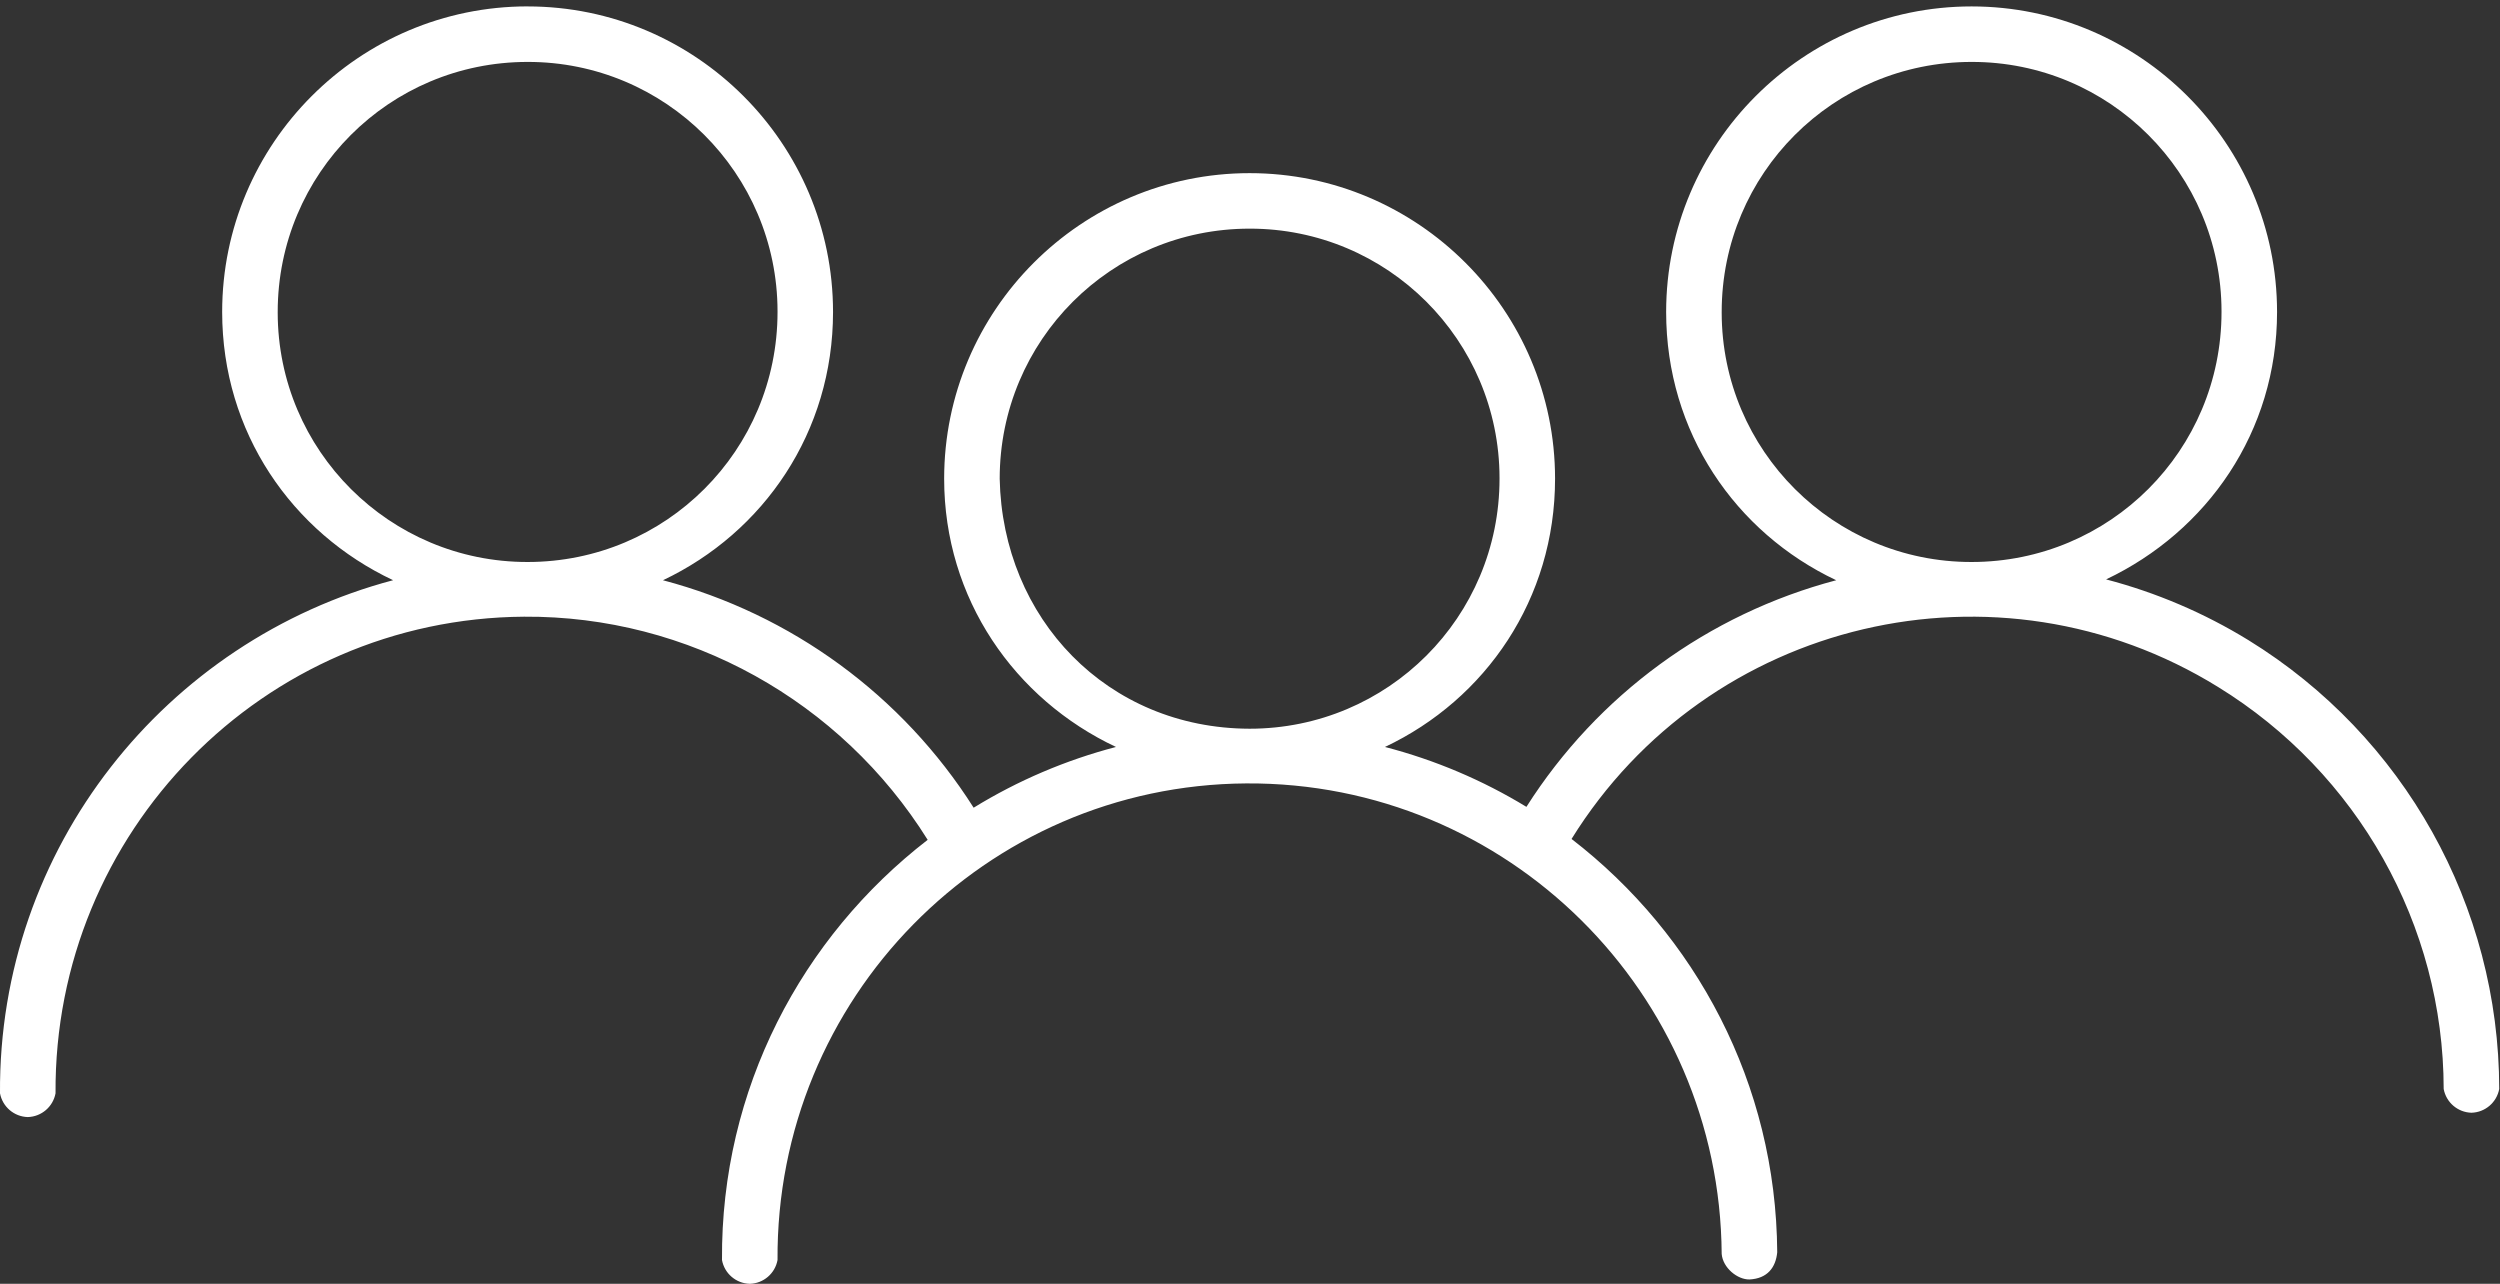 <?xml version="1.0" encoding="utf-8"?>
<!-- Generator: Adobe Illustrator 23.0.1, SVG Export Plug-In . SVG Version: 6.00 Build 0)  -->
<svg version="1.2" baseProfile="tiny" id="Layer_1" xmlns="http://www.w3.org/2000/svg" xmlns:xlink="http://www.w3.org/1999/xlink"
	 x="0px" y="0px" viewBox="0 0 74 38" xml:space="preserve">
<rect x="0" y="0" width="74" height="38" fill="#333333" stroke="none"/>
<g>
	<g transform="translate(-151 -2830)">
		<g>
			<path fill="#FFFFFF" d="M187.988,2836.768c4.08-0.006,7.392,3.298,7.398,7.378c0,0.008,0,0.015,0,0.023
				c0,4.097-3.304,7.401-7.398,7.401c-4.212-0.01-7.314-3.259-7.397-7.4C180.591,2840.072,183.895,2836.768,187.988,2836.768
				L187.988,2836.768z M209.359,2831.833c4.08-0.006,7.392,3.298,7.398,7.378c0,0.008,0,0.015,0,0.023
				c0,4.097-3.304,7.401-7.398,7.401c-4.08,0.005-7.392-3.299-7.397-7.379c0-0.007,0-0.014,0-0.021
				C201.962,2835.137,205.266,2831.833,209.359,2831.833L209.359,2831.833z M166.617,2831.833c4.08-0.006,7.392,3.298,7.398,7.378
				c0,0.008,0,0.015,0,0.023c0,4.097-3.304,7.401-7.398,7.401c-4.08,0.005-7.392-3.299-7.397-7.379c0-0.007,0-0.014,0-0.021
				C159.22,2835.137,162.523,2831.833,166.617,2831.833L166.617,2831.833z M166.617,2830.189c-4.983,0-9.041,4.059-9.041,9.045
				c0,3.558,2.064,6.528,5.06,7.94c-6.727,1.783-11.684,7.915-11.636,15.188c0.074,0.399,0.417,0.692,0.822,0.703
				c0.405-0.011,0.748-0.304,0.822-0.703c-0.051-7.731,6.142-14.057,13.87-14.108c4.859-0.032,9.376,2.491,11.945,6.605
				c-3.728,2.88-6.123,7.375-6.088,12.438c0.073,0.399,0.416,0.693,0.822,0.704c0.406-0.011,0.749-0.305,0.822-0.704
				c-0.051-7.731,6.142-14.057,13.87-14.108c7.729-0.05,14.025,6.197,14.077,13.928c0.035,0.411,0.465,0.761,0.822,0.755
				c0.533-0.026,0.78-0.357,0.822-0.806c-0.032-4.993-2.418-9.402-6.088-12.233c4.046-6.521,12.608-8.534,19.136-4.499
				c4.132,2.543,6.675,7.045,6.679,11.9c0.074,0.399,0.417,0.692,0.822,0.703c0.405-0.011,0.748-0.304,0.822-0.703
				c-0.003-5.417-2.812-10.445-7.424-13.286c-1.308-0.803-2.727-1.409-4.212-1.798c2.989-1.42,5.06-4.367,5.06-7.915
				c0-4.986-4.059-9.045-9.042-9.045s-9.041,4.059-9.041,9.045c0,3.558,2.048,6.528,5.034,7.94c-3.792,1.002-7.067,3.397-9.17,6.708
				c-1.301-0.793-2.712-1.39-4.187-1.773c2.986-1.412,5.035-4.382,5.035-7.94c0-4.986-4.058-9.045-9.042-9.045
				c-4.983,0-9.041,4.059-9.041,9.045c0,3.554,2.087,6.528,5.086,7.94c-1.485,0.388-2.905,0.994-4.213,1.798
				c-2.107-3.323-5.392-5.728-9.196-6.733c2.986-1.416,5.034-4.389,5.034-7.94c0-4.986-4.058-9.045-9.041-9.045L166.617,2830.189z"
				/>
		</g>
	</g>
</g>
</svg>
